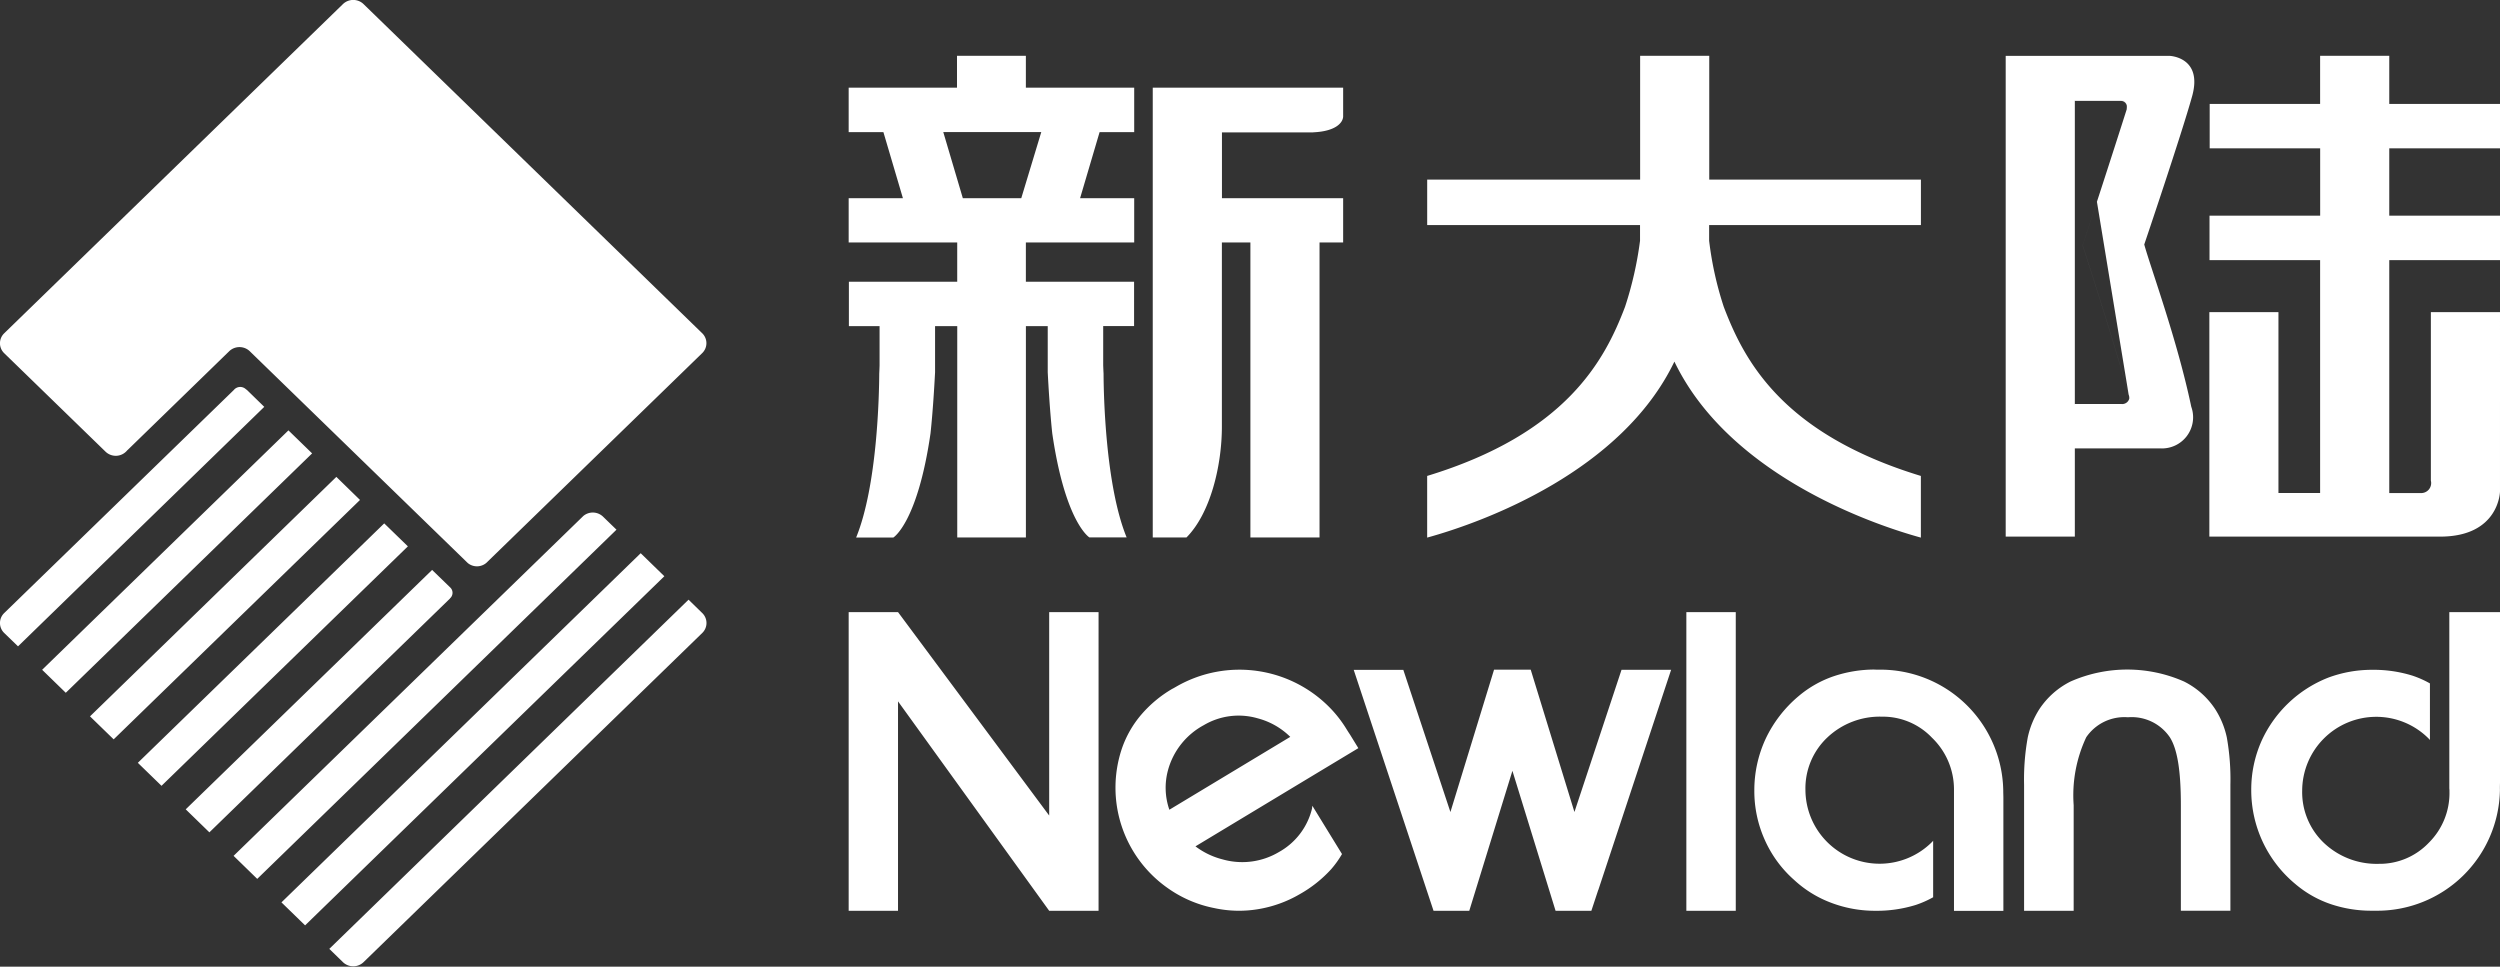 <svg xmlns="http://www.w3.org/2000/svg" width="150" height="58" viewBox="0 0 150 58">
  <rect x="0" y="0" width="150" height="58" fill="#333333" stroke="none"/>
  <defs>
    <style>
      .cls-1 {
        fill: #fff;
        fill-rule: evenodd;
      }
    </style>
  </defs>
  <path id="logogimfwz1" class="cls-1" d="M73.661,58.412L52.106,79.361l1.419,1.38L75.08,59.793Zm-1.724-1.674h0L71.4,56.217a0.887,0.887,0,0,0-1.18-.041L49.234,76.57l1.419,1.382L72.208,57ZM77.352,62l-0.82-.8L54.977,82.151l0.821,0.8a0.892,0.892,0,0,0,1.231,0L77.352,63.2A0.831,0.831,0,0,0,77.352,62ZM52.525,51.041L37.747,65.406l1.419,1.38,14.78-14.364ZM55.4,53.832L40.619,68.2l1.42,1.38,14.78-14.364Zm2.872,2.79L43.489,70.988l1.421,1.38L59.692,58ZM77.352,45.214L57.029,25.462a0.891,0.891,0,0,0-1.231,0L35.474,45.214a0.829,0.829,0,0,0,0,1.2l6.08,5.908a0.884,0.884,0,0,0,1.3-.085,0.122,0.122,0,0,1,.018-0.014l6.1-5.931a0.891,0.891,0,0,1,1.232,0L63.284,59a0.868,0.868,0,0,0,1.2-.091l12.864-12.5A0.83,0.83,0,0,0,77.352,45.214Zm-27.319,3.4a0.512,0.512,0,0,1-.07-0.05,0.493,0.493,0,0,0-.7.038l0,0a0.107,0.107,0,0,0-.014.016h0L35.474,62a0.83,0.83,0,0,0,0,1.2L36.3,64,51.075,49.63Zm12.2,12.494a0.441,0.441,0,0,0,.02-0.621l-1.107-1.073L46.362,73.779l1.42,1.381L62.208,61.141A0.266,0.266,0,0,1,62.23,61.111Zm38.9,18.755V61.945H98.17V74.151L89.1,61.945H86.139V79.866H89.1V67.3L98.17,79.866h2.955ZM136.4,61.945V79.866h2.965V61.945H136.4Zm26.5,6.31a2.768,2.768,0,0,1,2.509,1.2c0.452,0.71.662,2,.662,4.073v6.337h2.972V72.3a14.273,14.273,0,0,0-.215-2.835,5.135,5.135,0,0,0-.693-1.69,4.8,4.8,0,0,0-1.874-1.665,8.434,8.434,0,0,0-6.81,0,4.837,4.837,0,0,0-1.876,1.667,5.141,5.141,0,0,0-.691,1.688,14.149,14.149,0,0,0-.22,2.835v7.566h2.975V73.528a8.192,8.192,0,0,1,.754-4.073A2.77,2.77,0,0,1,162.893,68.255Zm-11.686,7.4a1.186,1.186,0,0,1-.09.1,4.449,4.449,0,0,1-7.579-3.143,4.194,4.194,0,0,1,1.308-3.138,4.584,4.584,0,0,1,3.287-1.255,4.072,4.072,0,0,1,3,1.265,4.3,4.3,0,0,1,1.318,3.077v7.309h2.964V73.1c0-.135-0.008-0.278-0.008-0.44a7.374,7.374,0,0,0-7.469-7.261c-0.1,0-.2,0-0.29-0.007a7.748,7.748,0,0,0-2.41.4,6.5,6.5,0,0,0-2.115,1.2,7.555,7.555,0,0,0-1.967,2.543,7.333,7.333,0,0,0-.684,3.118A7.138,7.138,0,0,0,141.1,75.6a6.983,6.983,0,0,0,1.768,2.416A6.755,6.755,0,0,0,145.1,79.39a7.4,7.4,0,0,0,2.639.476,7.877,7.877,0,0,0,2.428-.351,6.041,6.041,0,0,0,1.041-.461v-3.4Zm34.012-3.462V61.945h-3.048V72.522a1.388,1.388,0,0,1,.009.188,4.2,4.2,0,0,1-1.24,3.074,4.071,4.071,0,0,1-3,1.265,4.594,4.594,0,0,1-3.292-1.254,4.2,4.2,0,0,1-1.305-3.137,4.443,4.443,0,0,1,7.573-3.14c0.03,0.032.062,0.065,0.092,0.1V66.224a5.931,5.931,0,0,0-1.045-.465,7.827,7.827,0,0,0-2.421-.351,7.5,7.5,0,0,0-2.645.473,7.346,7.346,0,0,0-3.988,3.784,7.178,7.178,0,0,0-.622,2.941,7.309,7.309,0,0,0,2.648,5.656,6.505,6.505,0,0,0,2.109,1.2,7.591,7.591,0,0,0,2.428.4l0.278,0a7.365,7.365,0,0,0,7.458-7.254C185.211,72.458,185.216,72.321,185.219,72.19Zm-71.276,1.5a4.077,4.077,0,0,1-2.007,2.655,4.306,4.306,0,0,1-3.368.434A4.532,4.532,0,0,1,106.947,76l7.2-4.342,2.573-1.55-0.5-.814c-0.074-.111-0.153-0.234-0.238-0.372a7.222,7.222,0,0,0-.784-1.042,7.587,7.587,0,0,0-9.4-1.465c-0.09.052-.171,0.1-0.252,0.139a7.319,7.319,0,0,0-1.845,1.537,6.255,6.255,0,0,0-1.179,2.072,7.358,7.358,0,0,0,2.774,8.351,7.21,7.21,0,0,0,2.771,1.188,6.968,6.968,0,0,0,2.629.069,7.291,7.291,0,0,0,2.505-.9,7.556,7.556,0,0,0,1.888-1.5,5.818,5.818,0,0,0,.65-0.909l-1.781-2.9C113.96,73.6,113.95,73.645,113.943,73.689ZM105.3,71.426a4.372,4.372,0,0,1,2.151-2.7,4.1,4.1,0,0,1,3.228-.408,4.356,4.356,0,0,1,1.956,1.113l-7.254,4.372A4.015,4.015,0,0,1,105.3,71.426Zm30.186-6.018h-2.976l-2.825,8.531L127.062,65.4h-2.2l-2.618,8.541-2.826-8.531h-2.976l4.368,13.185-0.005.016h0.01l0.417,1.257h2.143l2.589-8.4,2.59,8.4H130.7l0.415-1.257h0.01l0-.016ZM96.773,28.568H92.639v1.911h-6.5v2.667h2.084l1.171,3.966H86.139v2.655h6.513v2.356h-6.5v2.665h1.841v2.36c-0.005.159-.012,0.327-0.02,0.5-0.006,1.215-.11,6.7-1.386,9.822,0,0.007-.006,0-0.006,0h2.24s1.451-.883,2.229-6.249c0.143-1.331.234-2.906,0.273-3.661V44.787h1.331V57.466h4.119V44.787h1.31v2.768c0.039,0.755.13,2.331,0.271,3.661,0.78,5.366,2.23,6.249,2.23,6.249h2.24s-0.005.007-.006,0c-1.276-3.118-1.38-8.607-1.385-9.822-0.009-.169-0.016-0.337-0.022-0.5v-2.36h1.853V42.123H96.771V39.767h6.5V37.112h-3.247l1.171-3.966h2.076V30.479h-6.5V28.568Zm0.922,4.577-1.2,3.966H92.989l-1.173-3.966h5.88Zm16.284,0.019c0.022,0,.039-0.006.064-0.007,1.315-.064,1.747-0.569,1.765-0.943V30.479H104.384V57.466h2.024c1.431-1.437,2.124-4.3,2.124-6.651V39.767h1.711v17.7h4.148v-17.7h1.417l0-2.655h-7.272V33.164h5.447Zm71.24,21.542V43.945h-4.148V54.057a0.6,0.6,0,0,1-.625.745h-1.871V40.825h6.644V38.16h-6.644V34.12h6.644V31.454h-6.644V28.568h-4.149v2.886H167.8V34.12h6.629v4.04H167.79v2.665h6.636V54.8h-2.5V43.945H167.78V57.416h13.845C185.181,57.416,185.219,54.706,185.219,54.706ZM163.874,39.888s2.265-6.692,2.876-8.909c0.645-2.34-1.353-2.408-1.353-2.408h-9.836V57.416h4.148V52.123h5.125a1.869,1.869,0,0,0,1.861-2.5C165.852,45.607,164.268,41.318,163.874,39.888Zm-1.389,9.61h-2.776V31.232h2.722a0.383,0.383,0,0,1,.4.4,0.848,0.848,0,0,1-.011.152c-0.294.924-.967,3.026-1.785,5.538-0.272.837-.56,1.72-0.856,2.62,0,0,1.74,5.331,2.762,8.96,0,0,0,0,0,.006a0.487,0.487,0,0,1,.034.228A0.446,0.446,0,0,1,162.485,49.5Zm-1.451-12.175c-0.272.837-.56,1.72-0.856,2.62,0,0,1.74,5.331,2.762,8.96,0,0,0,0,0,.006m-0.457.548h-2.776V49.5h2.776a0.446,0.446,0,0,0,.491-0.36A0.436,0.436,0,0,1,162.485,49.457Zm0.334-17.672a0.848,0.848,0,0,0,.011-0.152m-3.121,17.824V31.275m3.121,0.359a0.383,0.383,0,0,0-.4-0.4h-2.722v0.043h2.722A0.353,0.353,0,0,1,162.83,31.633Zm0.146,17.5a0.487,0.487,0,0,0-.034-0.228A0.505,0.505,0,0,1,162.976,49.138Zm-12.5-10.414V35.994h-12.7V28.568h-4.147v7.426H120.85v2.729h12.771v0.941a21.435,21.435,0,0,1-.9,3.965c-1.216,3.2-3.519,7.6-11.872,10.146v3.7c3.437-.945,11.674-3.983,14.834-10.56,3.16,6.577,11.35,9.615,14.788,10.56v-3.7c-8.354-2.545-10.609-6.951-11.826-10.146a20.435,20.435,0,0,1-.878-3.965V38.723h12.7Z" transform="translate(-35.219 -25.219)"/>
</svg>
